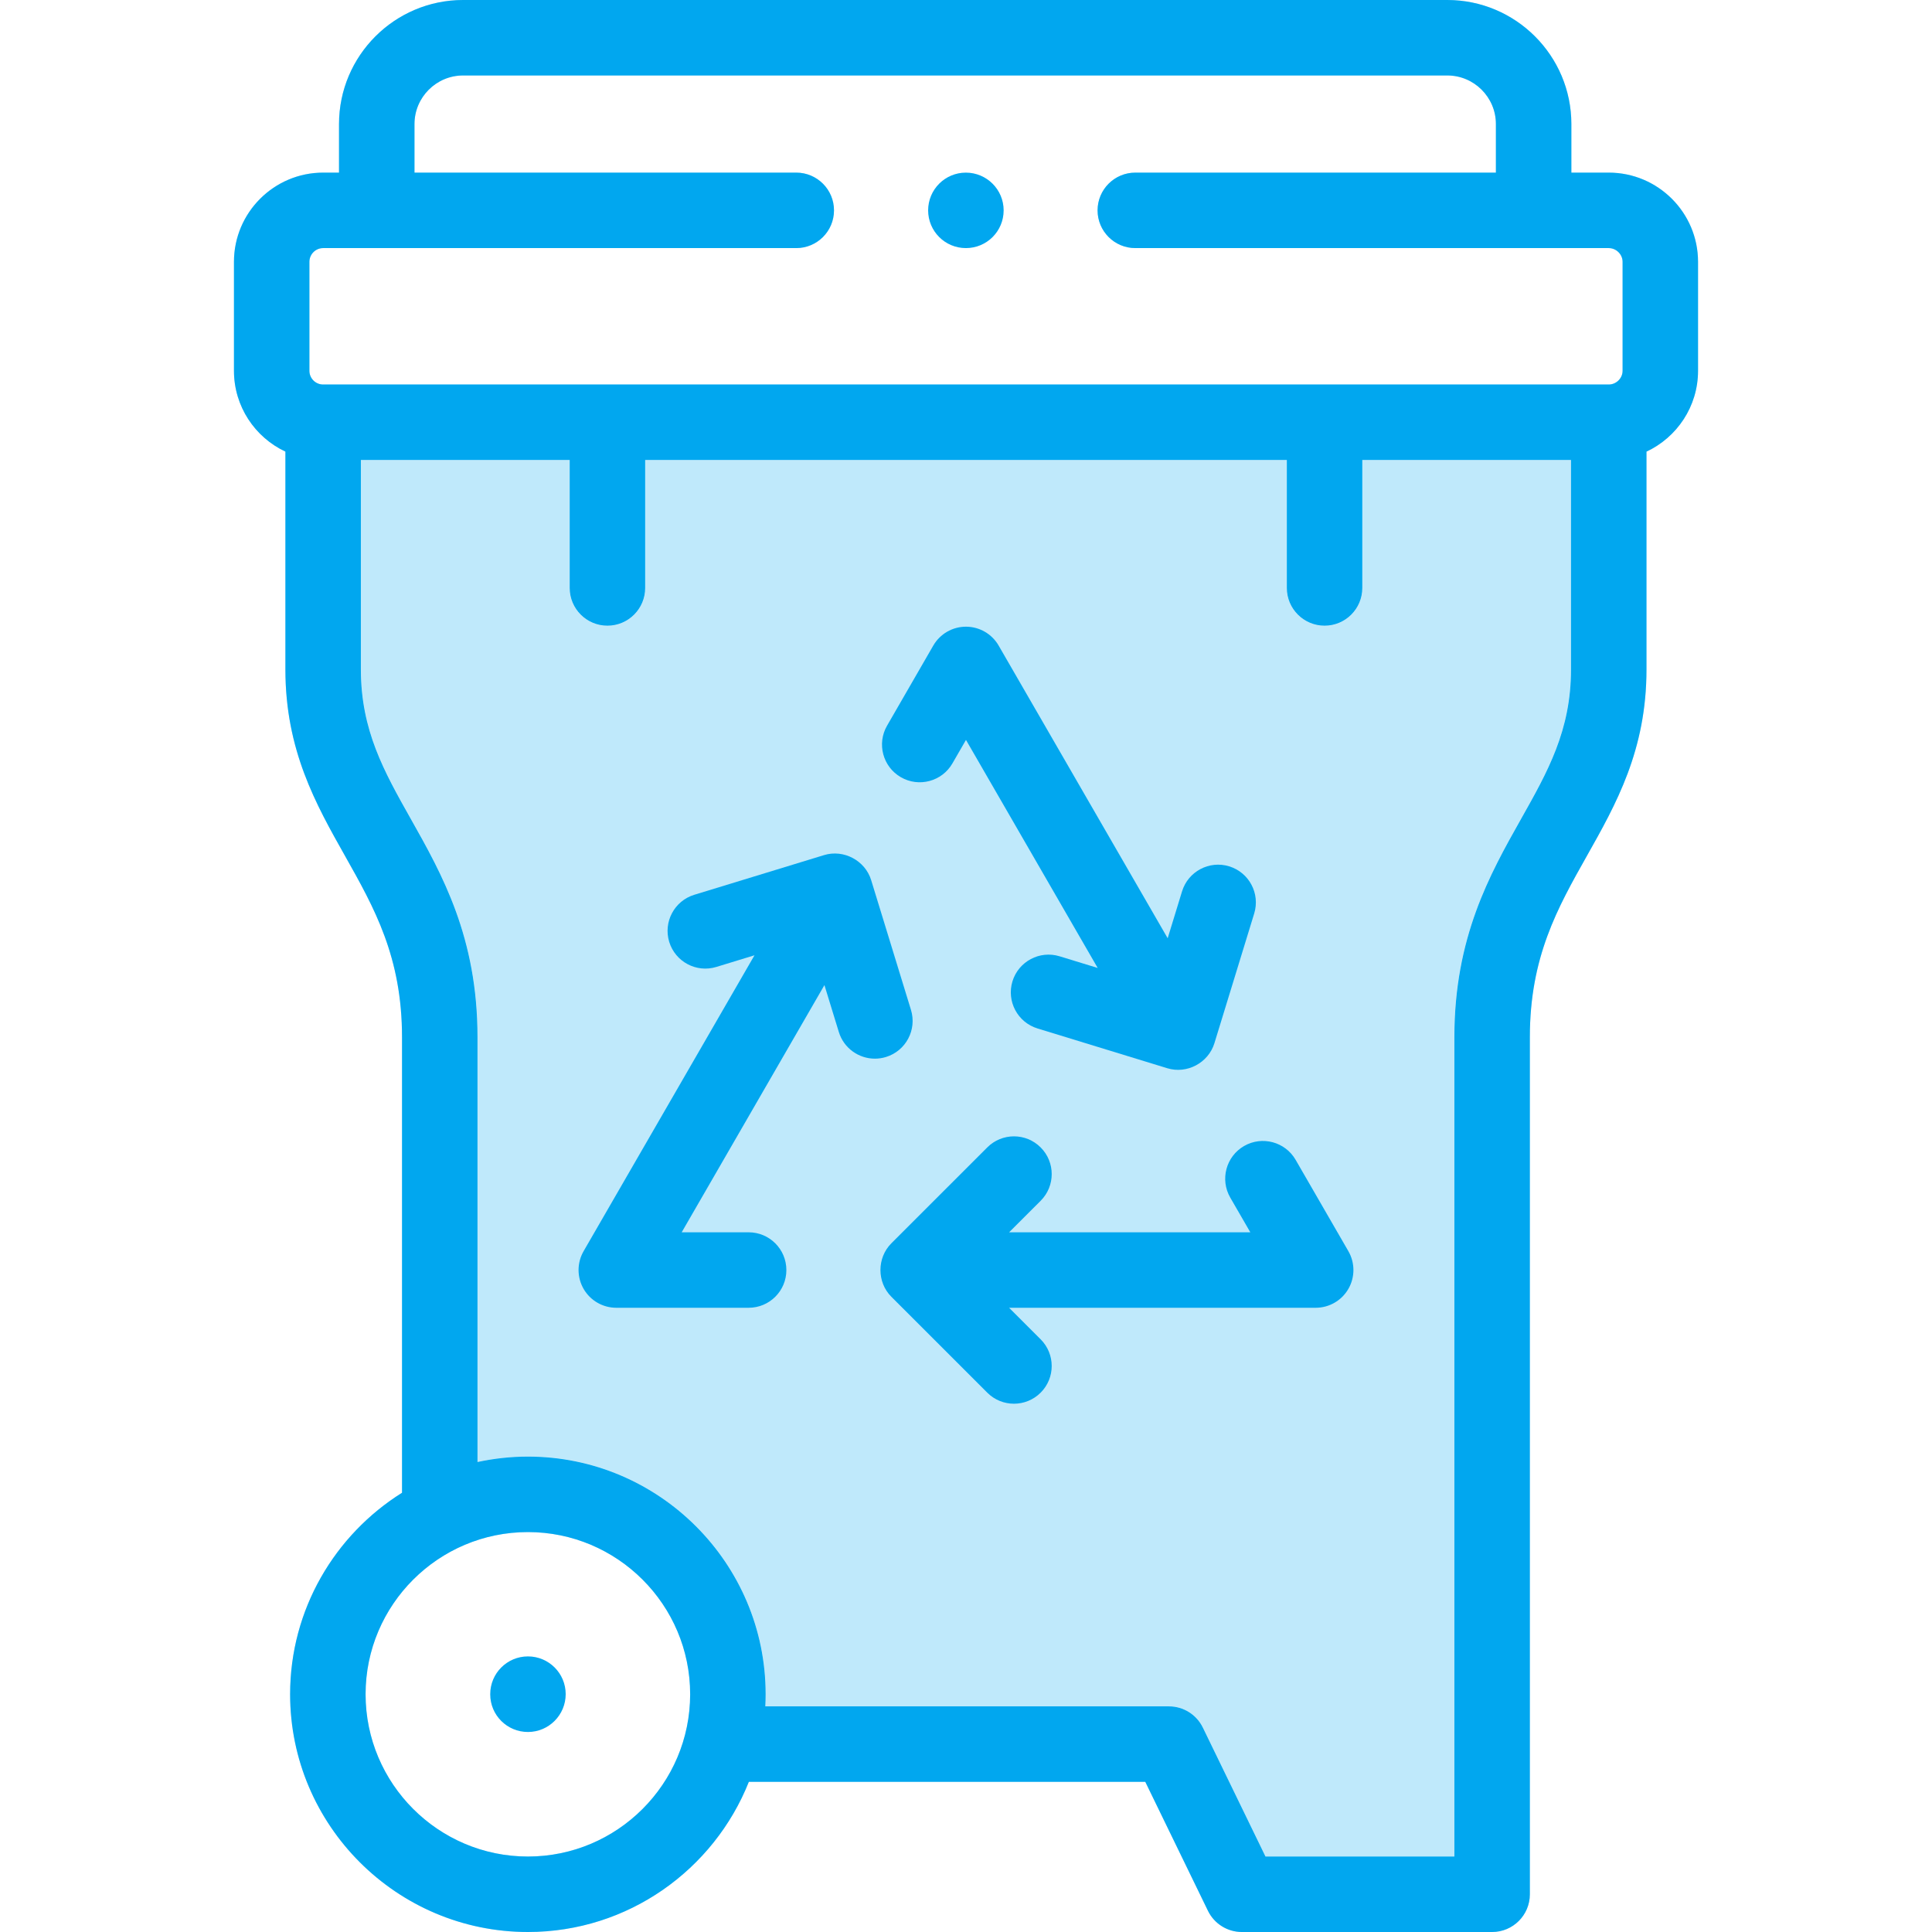<svg width="80" height="80" viewBox="0 0 80 80" fill="none" xmlns="http://www.w3.org/2000/svg">
<path d="M66.615 7.148H65.067V5.137C65.067 2.304 62.762 0 59.929 0H19.176C16.343 0 14.038 2.304 14.038 5.137V7.148H13.381C11.344 7.148 9.688 8.805 9.688 10.841V15.355C9.688 16.833 10.561 18.11 11.818 18.7V27.721C11.818 31.062 13.075 33.292 14.29 35.447C15.502 37.599 16.647 39.631 16.647 42.948V61.812C13.867 63.554 12.013 66.641 12.013 70.155C12.013 75.584 16.431 80 21.86 80C26.007 80 29.561 77.42 31.008 73.782H47.424L50.018 79.12C50.279 79.658 50.825 80 51.423 80H61.786C62.649 80 63.348 79.3 63.348 78.438V42.947C63.348 39.631 64.493 37.599 65.706 35.447C66.921 33.292 68.177 31.062 68.177 27.721V18.701C69.437 18.111 70.312 16.833 70.312 15.355V10.841C70.312 8.805 68.654 7.148 66.615 7.148ZM21.86 76.875C18.154 76.875 15.138 73.861 15.138 70.155C15.138 66.452 18.154 63.44 21.86 63.44C25.564 63.44 28.578 66.452 28.578 70.155C28.578 73.861 25.564 76.875 21.86 76.875ZM65.052 27.721C65.052 30.242 64.093 31.943 62.983 33.913C61.69 36.209 60.223 38.812 60.223 42.947V76.875H52.401L49.807 71.536C49.546 70.998 49 70.657 48.402 70.657H31.69C31.699 70.49 31.703 70.323 31.703 70.155C31.703 64.729 27.288 60.315 21.86 60.315C21.144 60.315 20.446 60.394 19.772 60.539V42.947C19.772 38.811 18.306 36.209 17.012 33.913C15.902 31.944 14.943 30.242 14.943 27.721V19.047H23.59V24.346C23.59 25.208 24.289 25.908 25.152 25.908C26.015 25.908 26.715 25.208 26.715 24.346V19.047H53.285V24.346C53.285 25.208 53.985 25.908 54.848 25.908C55.711 25.908 56.41 25.208 56.41 24.346V19.047H65.052V27.721H65.052ZM67.188 15.355C67.188 15.662 66.925 15.922 66.615 15.922H13.381C13.068 15.922 12.812 15.668 12.812 15.355V10.841C12.812 10.528 13.068 10.273 13.381 10.273H32.971C33.834 10.273 34.534 9.574 34.534 8.711C34.534 7.848 33.834 7.148 32.971 7.148H17.163V5.137C17.163 4.027 18.066 3.125 19.176 3.125H59.929C61.039 3.125 61.942 4.027 61.942 5.137V7.148H47.011C46.148 7.148 45.448 7.848 45.448 8.711C45.448 9.574 46.148 10.273 47.011 10.273H66.615C66.925 10.273 67.188 10.533 67.188 10.841V15.355Z" fill="#01A7EF"/>
<g opacity="0.25">
<path d="M66.615 7.148H65.067V5.137C65.067 2.304 62.762 0 59.929 0H19.176C16.343 0 14.038 2.304 14.038 5.137V7.148H13.381C11.344 7.148 9.688 8.805 9.688 10.841V15.355C9.688 16.833 10.561 18.11 11.818 18.7V27.721C11.818 31.062 13.075 33.292 14.29 35.447C15.502 37.599 16.647 39.631 16.647 42.948V61.812C13.867 63.554 12.013 66.641 12.013 70.155C12.013 75.584 16.431 80 21.86 80C26.007 80 29.561 77.42 31.008 73.782H47.424L50.018 79.12C50.279 79.658 50.825 80 51.423 80H61.786C62.649 80 63.348 79.3 63.348 78.438V42.947C63.348 39.631 64.493 37.599 65.706 35.447C66.921 33.292 68.177 31.062 68.177 27.721V18.701C69.437 18.111 70.312 16.833 70.312 15.355V10.841C70.312 8.805 68.654 7.148 66.615 7.148ZM21.86 76.875C18.154 76.875 15.138 73.861 15.138 70.155C15.138 66.452 18.154 63.44 21.86 63.44C25.564 63.44 28.578 66.452 28.578 70.155C28.578 73.861 25.564 76.875 21.86 76.875ZM65.052 27.721C65.052 30.242 64.093 31.943 62.983 33.913C61.69 36.209 60.223 38.812 60.223 42.947V76.875H52.401L49.807 71.536C49.546 70.998 49 70.657 48.402 70.657H31.69C31.699 70.49 31.703 70.323 31.703 70.155C31.703 64.729 27.288 60.315 21.86 60.315C21.144 60.315 20.446 60.394 19.772 60.539V42.947C19.772 38.811 18.306 36.209 17.012 33.913C15.902 31.944 14.943 30.242 14.943 27.721V19.047H23.59V24.346C23.59 25.208 24.289 25.908 25.152 25.908C26.015 25.908 26.715 25.208 26.715 24.346V19.047H53.285V24.346C53.285 25.208 53.985 25.908 54.848 25.908C55.711 25.908 56.41 25.208 56.41 24.346V19.047H65.052L65.052 27.721ZM67.188 15.355C67.188 15.662 66.925 15.922 66.615 15.922H13.381C13.068 15.922 12.812 15.668 12.812 15.355V10.841C12.812 10.528 13.068 10.273 13.381 10.273H32.971C33.834 10.273 34.534 9.574 34.534 8.711C34.534 7.848 33.834 7.148 32.971 7.148H17.163V5.137C17.163 4.027 18.066 3.125 19.176 3.125H59.929C61.039 3.125 61.942 4.027 61.942 5.137V7.148H47.011C46.148 7.148 45.448 7.848 45.448 8.711C45.448 9.574 46.148 10.273 47.011 10.273H66.615C66.925 10.273 67.188 10.533 67.188 10.841V15.355Z" fill="#01A7EF"/>
<path d="M65.052 27.721C65.052 30.242 64.093 31.943 62.983 33.913C61.69 36.209 60.223 38.812 60.223 42.947V76.875H52.401L49.807 71.536C49.546 70.998 49 70.657 48.402 70.657H31.69C31.699 70.49 31.703 70.323 31.703 70.155C31.703 64.729 27.288 60.315 21.86 60.315C21.144 60.315 20.446 60.394 19.772 60.539V42.947C19.772 38.811 18.306 36.209 17.012 33.913C15.902 31.944 14.943 30.242 14.943 27.721V19.047H23.59V24.346C23.59 25.208 24.289 25.908 25.152 25.908C26.015 25.908 26.715 25.208 26.715 24.346V19.047H53.285V24.346C53.285 25.208 53.985 25.908 54.848 25.908C55.711 25.908 56.41 25.208 56.41 24.346V19.047H65.052L65.052 27.721Z" fill="#01A7EF"/>
</g>
<path d="M21.861 68.588C20.998 68.588 20.299 69.288 20.299 70.151V70.16C20.299 71.022 20.998 71.718 21.861 71.718C22.724 71.718 23.424 71.014 23.424 70.151C23.424 69.288 22.724 68.588 21.861 68.588Z" fill="#01A7EF"/>
<path d="M53.649 48.026C53.217 47.279 52.261 47.023 51.514 47.454C50.767 47.886 50.511 48.841 50.942 49.589L51.773 51.027H41.785L43.091 49.722C43.702 49.111 43.702 48.122 43.091 47.512C42.481 46.901 41.492 46.901 40.882 47.511L36.908 51.484C36.307 52.086 36.307 53.093 36.908 53.695L40.882 57.668C41.187 57.973 41.587 58.125 41.986 58.125C42.386 58.125 42.786 57.972 43.091 57.667C43.702 57.057 43.701 56.068 43.091 55.458L41.785 54.152H54.48C55.038 54.152 55.554 53.854 55.833 53.371C56.112 52.887 56.112 52.292 55.833 51.808L53.649 48.026Z" fill="#01A7EF"/>
<path d="M37.303 32.183C38.051 32.614 39.007 32.358 39.438 31.61L39.999 30.638L45.453 40.081L43.876 39.598C43.052 39.345 42.177 39.809 41.924 40.634C41.672 41.459 42.135 42.333 42.96 42.586L48.334 44.233C49.148 44.484 50.036 44.01 50.286 43.198L51.934 37.825C52.187 37 51.723 36.126 50.898 35.873C50.074 35.62 49.199 36.084 48.946 36.909L48.351 38.851L41.351 26.731C41.072 26.248 40.556 25.95 39.998 25.95C39.998 25.95 39.998 25.95 39.998 25.95C39.439 25.95 38.924 26.248 38.645 26.732L36.731 30.049C36.3 30.796 36.556 31.752 37.303 32.183Z" fill="#01A7EF"/>
<path d="M37.721 41.816L36.073 36.444C35.824 35.632 34.934 35.159 34.123 35.408L28.749 37.051C27.924 37.303 27.459 38.177 27.711 39.002C27.964 39.827 28.837 40.291 29.662 40.039L31.242 39.556L24.166 51.808C23.887 52.292 23.887 52.887 24.166 53.371C24.445 53.854 24.961 54.152 25.52 54.152H31C31.863 54.152 32.562 53.453 32.562 52.59C32.562 51.727 31.863 51.027 31 51.027H28.227L34.138 40.791L34.734 42.733C34.94 43.405 35.559 43.837 36.227 43.837C36.379 43.837 36.533 43.815 36.686 43.768C37.511 43.515 37.974 42.641 37.721 41.816Z" fill="#01A7EF"/>
<path d="M39.994 7.148C39.131 7.148 38.432 7.848 38.432 8.711C38.432 9.574 39.131 10.273 39.994 10.273H39.998C40.861 10.273 41.559 9.574 41.559 8.711C41.559 7.848 40.857 7.148 39.994 7.148Z" fill="#01A7EF"/>
</svg>
